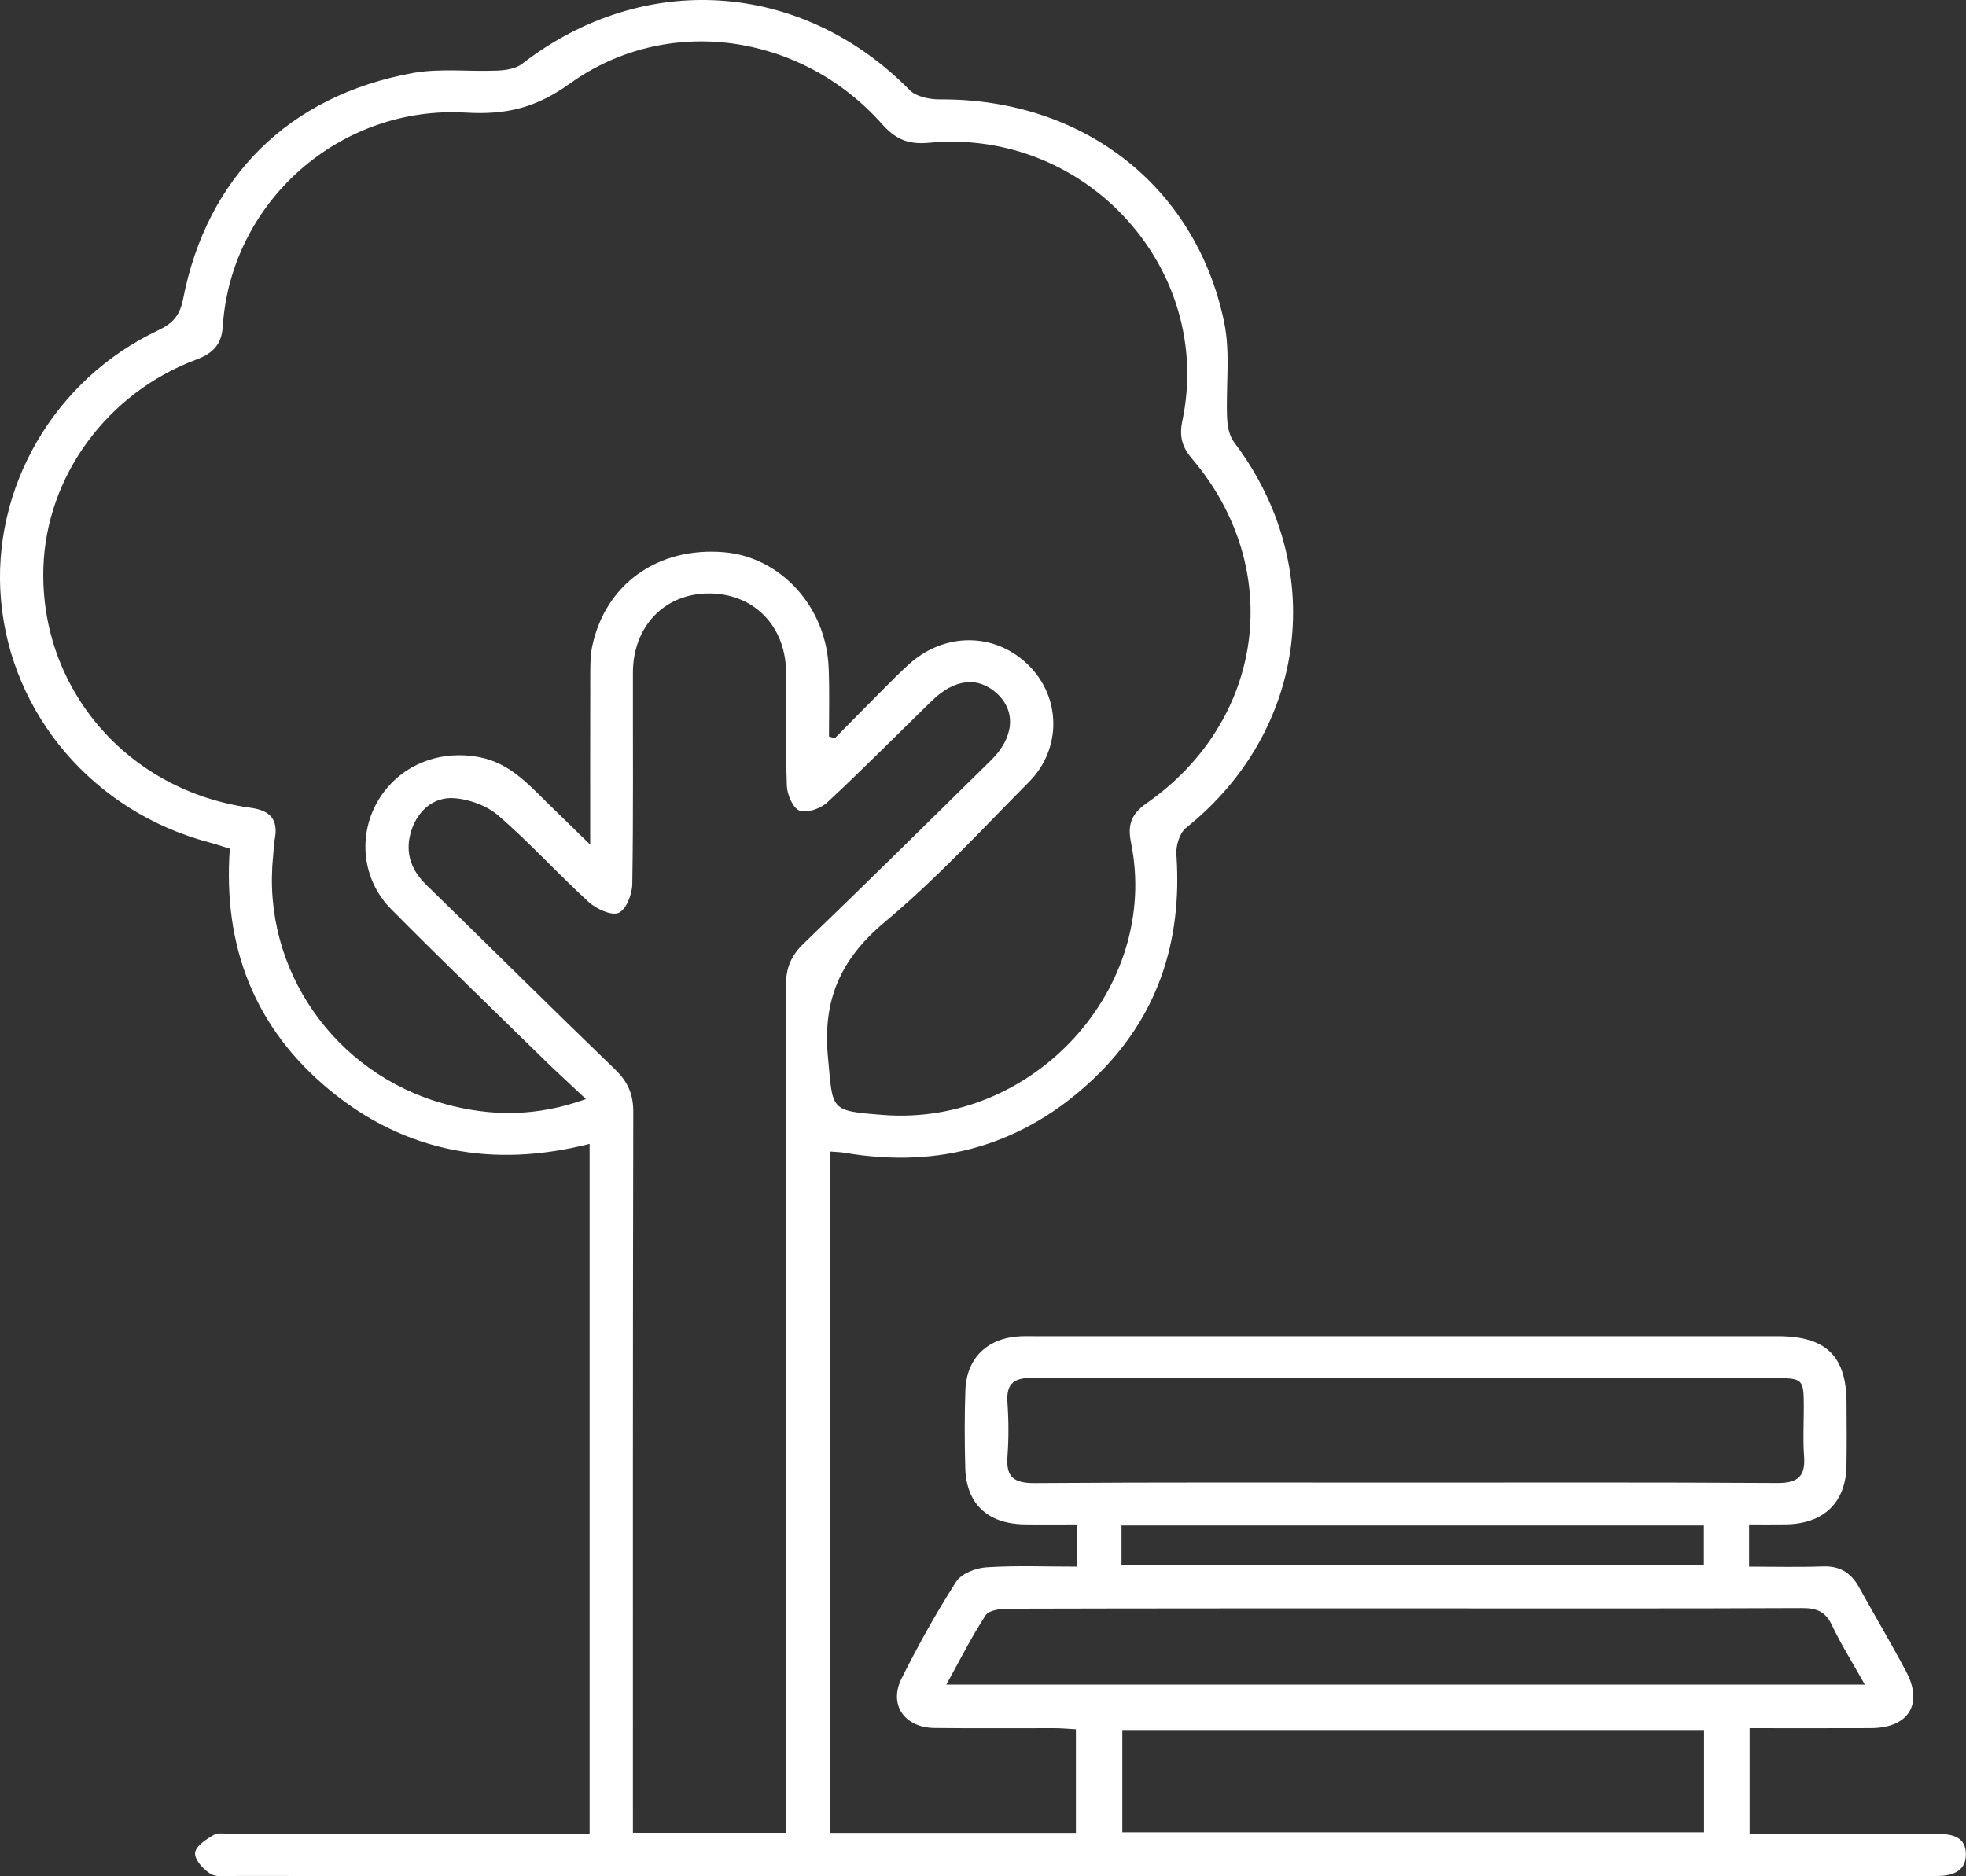 <?xml version="1.0" encoding="UTF-8"?>
<svg xmlns="http://www.w3.org/2000/svg" width="44" height="42" viewBox="0 0 44 42" fill="none">
  <rect x="0" y="0" width="44" height="42" fill="#333333" stroke="none"/>
  <path d="M13.196 41.055C13.196 35.875 13.196 30.767 13.196 25.605C11.046 26.153 9.074 25.8 7.38 24.402C5.693 23.01 4.987 21.182 5.143 18.997C4.987 18.949 4.827 18.894 4.663 18.851C2.102 18.168 0.248 16.003 0.022 13.432C-0.198 10.929 1.213 8.49 3.547 7.39C3.881 7.232 4.029 7.047 4.099 6.688C4.631 3.964 6.465 2.142 9.231 1.636C9.847 1.523 10.501 1.608 11.135 1.58C11.32 1.572 11.543 1.538 11.681 1.432C14.403 -0.678 17.945 -0.435 20.36 2.018C20.505 2.165 20.804 2.226 21.031 2.225C24.222 2.203 26.762 4.154 27.398 7.215C27.54 7.903 27.434 8.64 27.463 9.354C27.471 9.539 27.511 9.756 27.619 9.899C29.728 12.686 29.269 16.35 26.544 18.532C26.399 18.648 26.315 18.929 26.328 19.125C26.464 21.072 25.913 22.781 24.473 24.149C22.916 25.627 21.041 26.169 18.9 25.804C18.807 25.788 18.711 25.787 18.584 25.777C18.584 30.86 18.584 35.931 18.584 41.028C20.418 41.028 22.228 41.028 24.079 41.028C24.079 40.275 24.079 39.52 24.079 38.709C23.926 38.701 23.759 38.685 23.592 38.685C22.7 38.683 21.806 38.692 20.914 38.681C20.241 38.672 19.885 38.159 20.178 37.571C20.549 36.829 20.953 36.102 21.401 35.403C21.516 35.224 21.84 35.098 22.077 35.083C22.74 35.04 23.407 35.068 24.096 35.068C24.096 34.748 24.096 34.472 24.096 34.124C23.71 34.124 23.319 34.129 22.928 34.123C22.101 34.111 21.623 33.659 21.603 32.851C21.588 32.273 21.585 31.693 21.606 31.116C21.633 30.389 22.111 29.94 22.855 29.911C22.95 29.907 23.046 29.91 23.142 29.91C28.689 29.91 34.236 29.91 39.783 29.91C40.871 29.91 41.325 30.353 41.327 31.411C41.328 31.88 41.334 32.349 41.325 32.818C41.308 33.637 40.811 34.111 39.969 34.123C39.702 34.127 39.435 34.124 39.145 34.124C39.145 34.447 39.145 34.723 39.145 35.068C39.693 35.068 40.245 35.083 40.796 35.063C41.181 35.049 41.429 35.209 41.605 35.528C41.954 36.159 42.322 36.781 42.66 37.416C43.05 38.148 42.712 38.682 41.869 38.684C40.978 38.688 40.085 38.685 39.157 38.685C39.157 39.471 39.157 40.228 39.157 41.056C39.321 41.056 39.489 41.056 39.658 41.056C40.901 41.056 42.145 41.06 43.388 41.055C43.711 41.053 43.986 41.128 43.997 41.488C44.01 41.868 43.729 41.983 43.39 41.993C43.278 41.997 43.167 41.994 43.055 41.994C30.462 41.994 17.869 41.994 5.276 41.993C5.085 41.993 4.861 42.031 4.715 41.947C4.552 41.852 4.355 41.63 4.366 41.478C4.377 41.329 4.616 41.169 4.789 41.072C4.898 41.011 5.069 41.056 5.212 41.056C7.683 41.056 10.154 41.056 12.625 41.056C12.8 41.055 12.972 41.055 13.196 41.055ZM18.553 16.486C18.596 16.5 18.638 16.514 18.681 16.528C19.046 16.159 19.41 15.787 19.778 15.418C19.956 15.239 20.134 15.061 20.32 14.889C21.122 14.145 22.267 14.146 23.018 14.889C23.747 15.609 23.768 16.758 23.028 17.505C21.973 18.57 20.951 19.679 19.802 20.639C18.799 21.476 18.407 22.398 18.531 23.677C18.644 24.857 18.555 24.865 19.768 24.958C23.137 25.218 25.973 22.106 25.312 18.858C25.232 18.465 25.317 18.222 25.654 17.986C28.313 16.132 28.765 12.722 26.677 10.267C26.448 9.998 26.39 9.757 26.462 9.418C27.175 6.019 24.305 2.862 20.79 3.196C20.306 3.242 20.03 3.103 19.732 2.768C17.921 0.738 14.93 0.309 12.755 1.87C12.006 2.408 11.341 2.575 10.433 2.521C7.59 2.352 5.166 4.532 4.986 7.306C4.96 7.713 4.764 7.91 4.393 8.049C2.397 8.794 1.033 10.664 0.971 12.709C0.889 15.42 2.855 17.706 5.607 18.082C6.046 18.142 6.23 18.342 6.151 18.773C6.126 18.911 6.124 19.053 6.11 19.194C5.861 21.694 7.484 24.033 9.952 24.711C10.98 24.994 12.004 25.003 13.114 24.602C12.759 24.267 12.456 23.993 12.165 23.708C11.026 22.593 9.878 21.485 8.756 20.353C8.102 19.693 8.003 18.701 8.46 17.925C8.92 17.143 9.82 16.766 10.747 16.953C11.383 17.081 11.793 17.519 12.219 17.941C12.522 18.239 12.828 18.534 13.209 18.906C13.209 17.53 13.207 16.295 13.211 15.061C13.212 14.86 13.214 14.652 13.256 14.456C13.557 13.067 14.727 12.239 16.2 12.361C17.475 12.466 18.499 13.592 18.546 14.958C18.567 15.466 18.553 15.976 18.553 16.486ZM17.597 41.026C17.597 40.816 17.597 40.633 17.597 40.451C17.597 34.322 17.6 28.194 17.59 22.066C17.588 21.677 17.698 21.398 17.985 21.122C19.396 19.765 20.787 18.388 22.183 17.015C22.692 16.514 22.744 15.931 22.324 15.535C21.901 15.136 21.369 15.187 20.857 15.686C20.076 16.445 19.311 17.221 18.513 17.963C18.367 18.099 18.055 18.209 17.895 18.146C17.744 18.087 17.616 17.787 17.61 17.589C17.579 16.73 17.61 15.87 17.591 15.009C17.568 13.982 16.841 13.275 15.85 13.284C14.868 13.292 14.167 14.025 14.165 15.055C14.162 16.633 14.177 18.212 14.151 19.791C14.147 20.018 14.015 20.361 13.845 20.434C13.684 20.504 13.343 20.344 13.174 20.19C12.486 19.561 11.86 18.867 11.156 18.258C10.896 18.033 10.491 17.885 10.143 17.866C9.705 17.843 9.362 18.141 9.217 18.56C9.055 19.025 9.167 19.443 9.535 19.801C10.948 21.179 12.347 22.57 13.768 23.941C14.05 24.214 14.174 24.493 14.173 24.886C14.162 30.076 14.165 35.267 14.165 40.456C14.165 40.639 14.165 40.822 14.165 41.025C15.326 41.026 16.432 41.026 17.597 41.026ZM31.465 33.187C34.236 33.187 37.007 33.179 39.777 33.196C40.246 33.199 40.41 33.039 40.376 32.595C40.348 32.222 40.371 31.845 40.37 31.471C40.368 30.868 40.348 30.848 39.712 30.848C36.273 30.847 32.833 30.848 29.394 30.848C27.308 30.848 25.222 30.858 23.136 30.841C22.708 30.837 22.516 30.953 22.547 31.395C22.576 31.799 22.577 32.208 22.547 32.612C22.514 33.066 22.696 33.2 23.153 33.198C25.924 33.178 28.694 33.187 31.465 33.187ZM41.736 37.709C41.463 37.222 41.203 36.81 40.997 36.374C40.852 36.069 40.652 35.995 40.328 35.996C37.637 36.008 34.946 36.003 32.254 36.003C29.021 36.003 25.789 36.001 22.556 36.01C22.385 36.01 22.13 36.046 22.059 36.156C21.747 36.636 21.489 37.15 21.179 37.709C28.056 37.709 34.859 37.709 41.736 37.709ZM38.138 38.726C33.776 38.726 29.442 38.726 25.118 38.726C25.118 39.523 25.118 40.277 25.118 41.015C29.484 41.015 33.808 41.015 38.138 41.015C38.138 40.232 38.138 39.488 38.138 38.726ZM25.1 35.025C29.474 35.025 33.811 35.025 38.134 35.025C38.134 34.708 38.134 34.434 38.134 34.148C33.776 34.148 29.45 34.148 25.1 34.148C25.1 34.447 25.1 34.722 25.1 35.025Z" fill="white"></path>
</svg>
